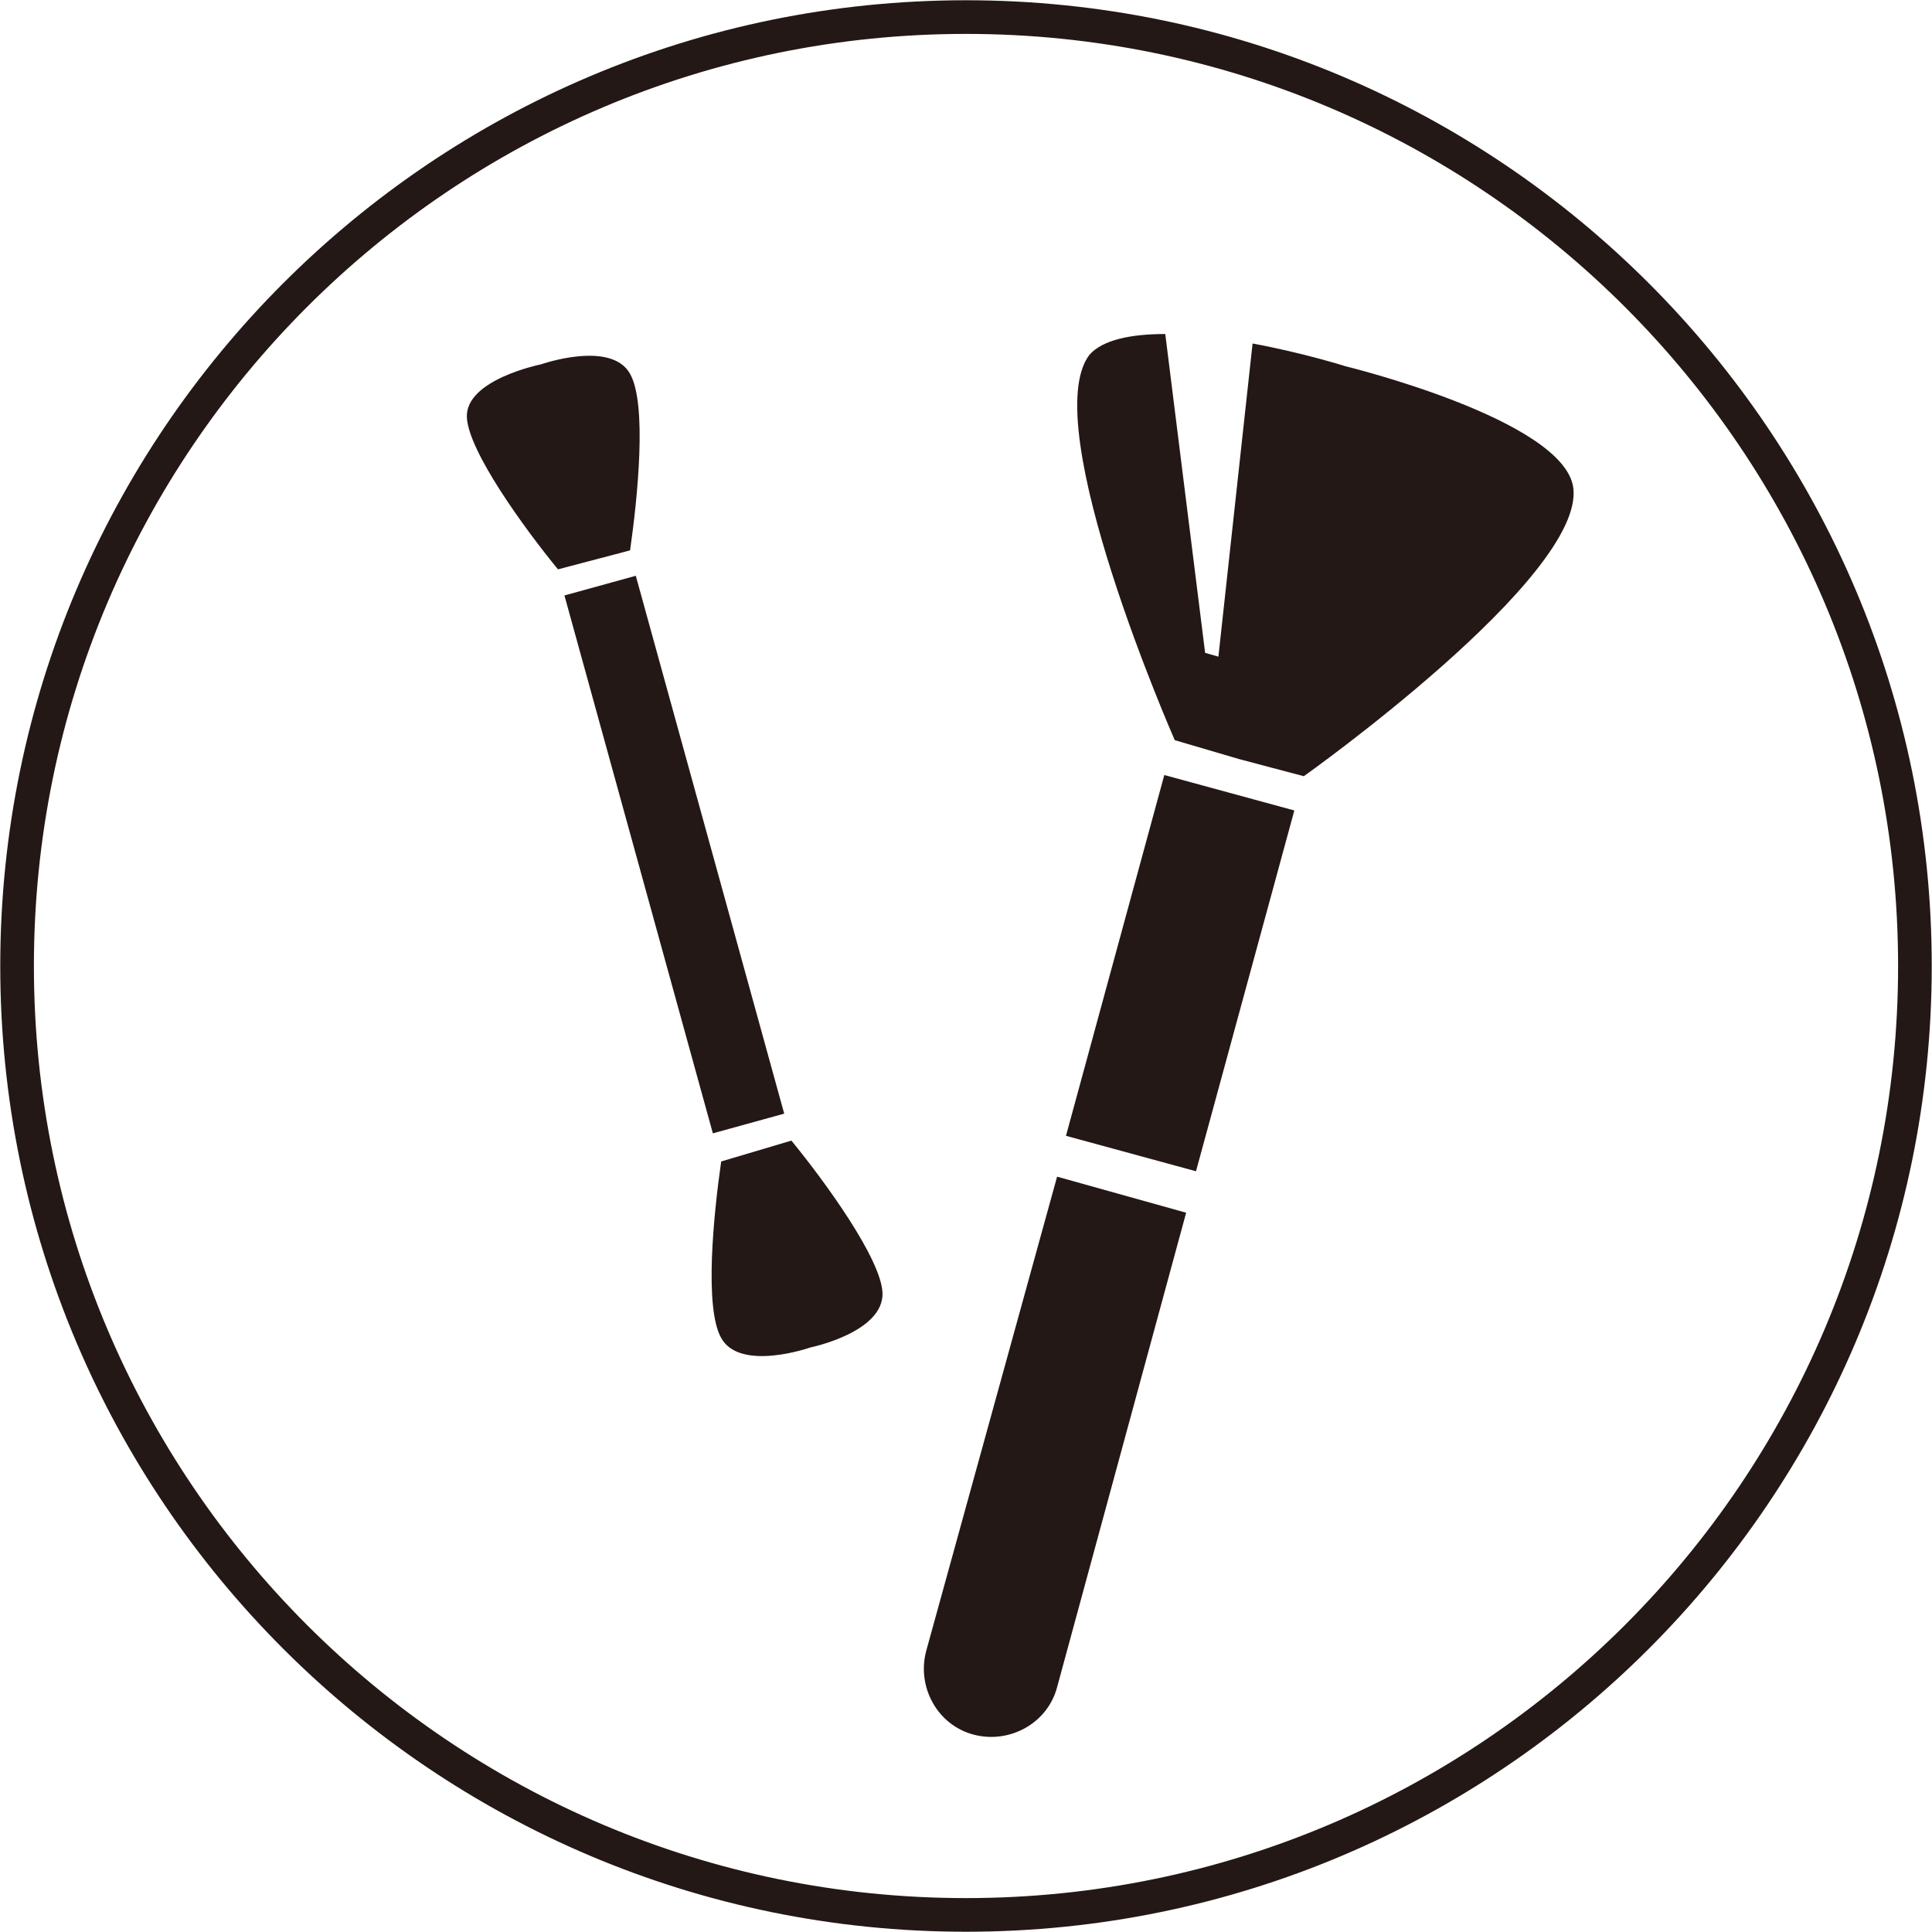 <?xml version="1.0" encoding="utf-8"?>
<!-- Generator: Adobe Illustrator 27.3.1, SVG Export Plug-In . SVG Version: 6.00 Build 0)  -->
<svg version="1.1" id="レイヤー_1" xmlns="http://www.w3.org/2000/svg" xmlns:xlink="http://www.w3.org/1999/xlink" x="0px"
	 y="0px" viewBox="0 0 101.8 101.8" style="enable-background:new 0 0 101.8 101.8;" xml:space="preserve">
<style type="text/css">
	.st0{fill:none;stroke:#231815;stroke-width:1.773;stroke-miterlimit:10;}
	.st1{fill:#231815;}
</style>
<g>
	<g>
		<path class="st0" d="M100.9,50.9c0-27.6-22.4-50-50-50c-27.6,0-50,22.4-50,50s22.4,50,50,50C78.5,100.9,100.9,78.5,100.9,50.9z"/>
	</g>
	<g>
		<path class="st1" d="M48.8,87c-0.5,1.9,0.6,3.9,2.5,4.4c1.9,0.5,3.9-0.6,4.4-2.5l6.8-25L55.7,62L48.8,87z"/>
	</g>
	
		<rect x="52.4" y="47.7" transform="matrix(0.263 -0.965 0.965 0.263 -3.644 97.869)" class="st1" width="19.7" height="7.1"/>
	<g>
		<path class="st1" d="M65.3,40l3.4,0.9c0,0,14.8-10.5,14.2-15.2c-0.5-3.6-12-6.4-12-6.4s-2.2-0.7-4.9-1.2l-1.8,16.5l-0.7-0.2
			l-2.1-16.8c-1.8,0-3.3,0.3-4,1.1c-2.8,3.7,4.5,20.3,4.5,20.3L65.3,40z"/>
	</g>
	
		<rect x="33.6" y="30.3" transform="matrix(0.964 -0.266 0.266 0.964 -10.709 11.104)" class="st1" width="3.9" height="29.4"/>
	<g>
		<path class="st1" d="M33.2,29c0.4-2.8,0.9-7.7,0-9.3c-1-1.8-4.7-0.5-4.7-0.5S24.5,20,24.6,22c0.1,1.8,3,5.8,4.8,8L33.2,29z"/>
	</g>
	<g>
		<path class="st1" d="M38,61.2c-0.4,2.8-0.9,7.7,0,9.3c1,1.8,4.7,0.5,4.7,0.5s3.9-0.8,3.8-2.9c-0.1-1.8-3-5.8-4.8-8L38,61.2z"/>
	</g>
</g>
</svg>
